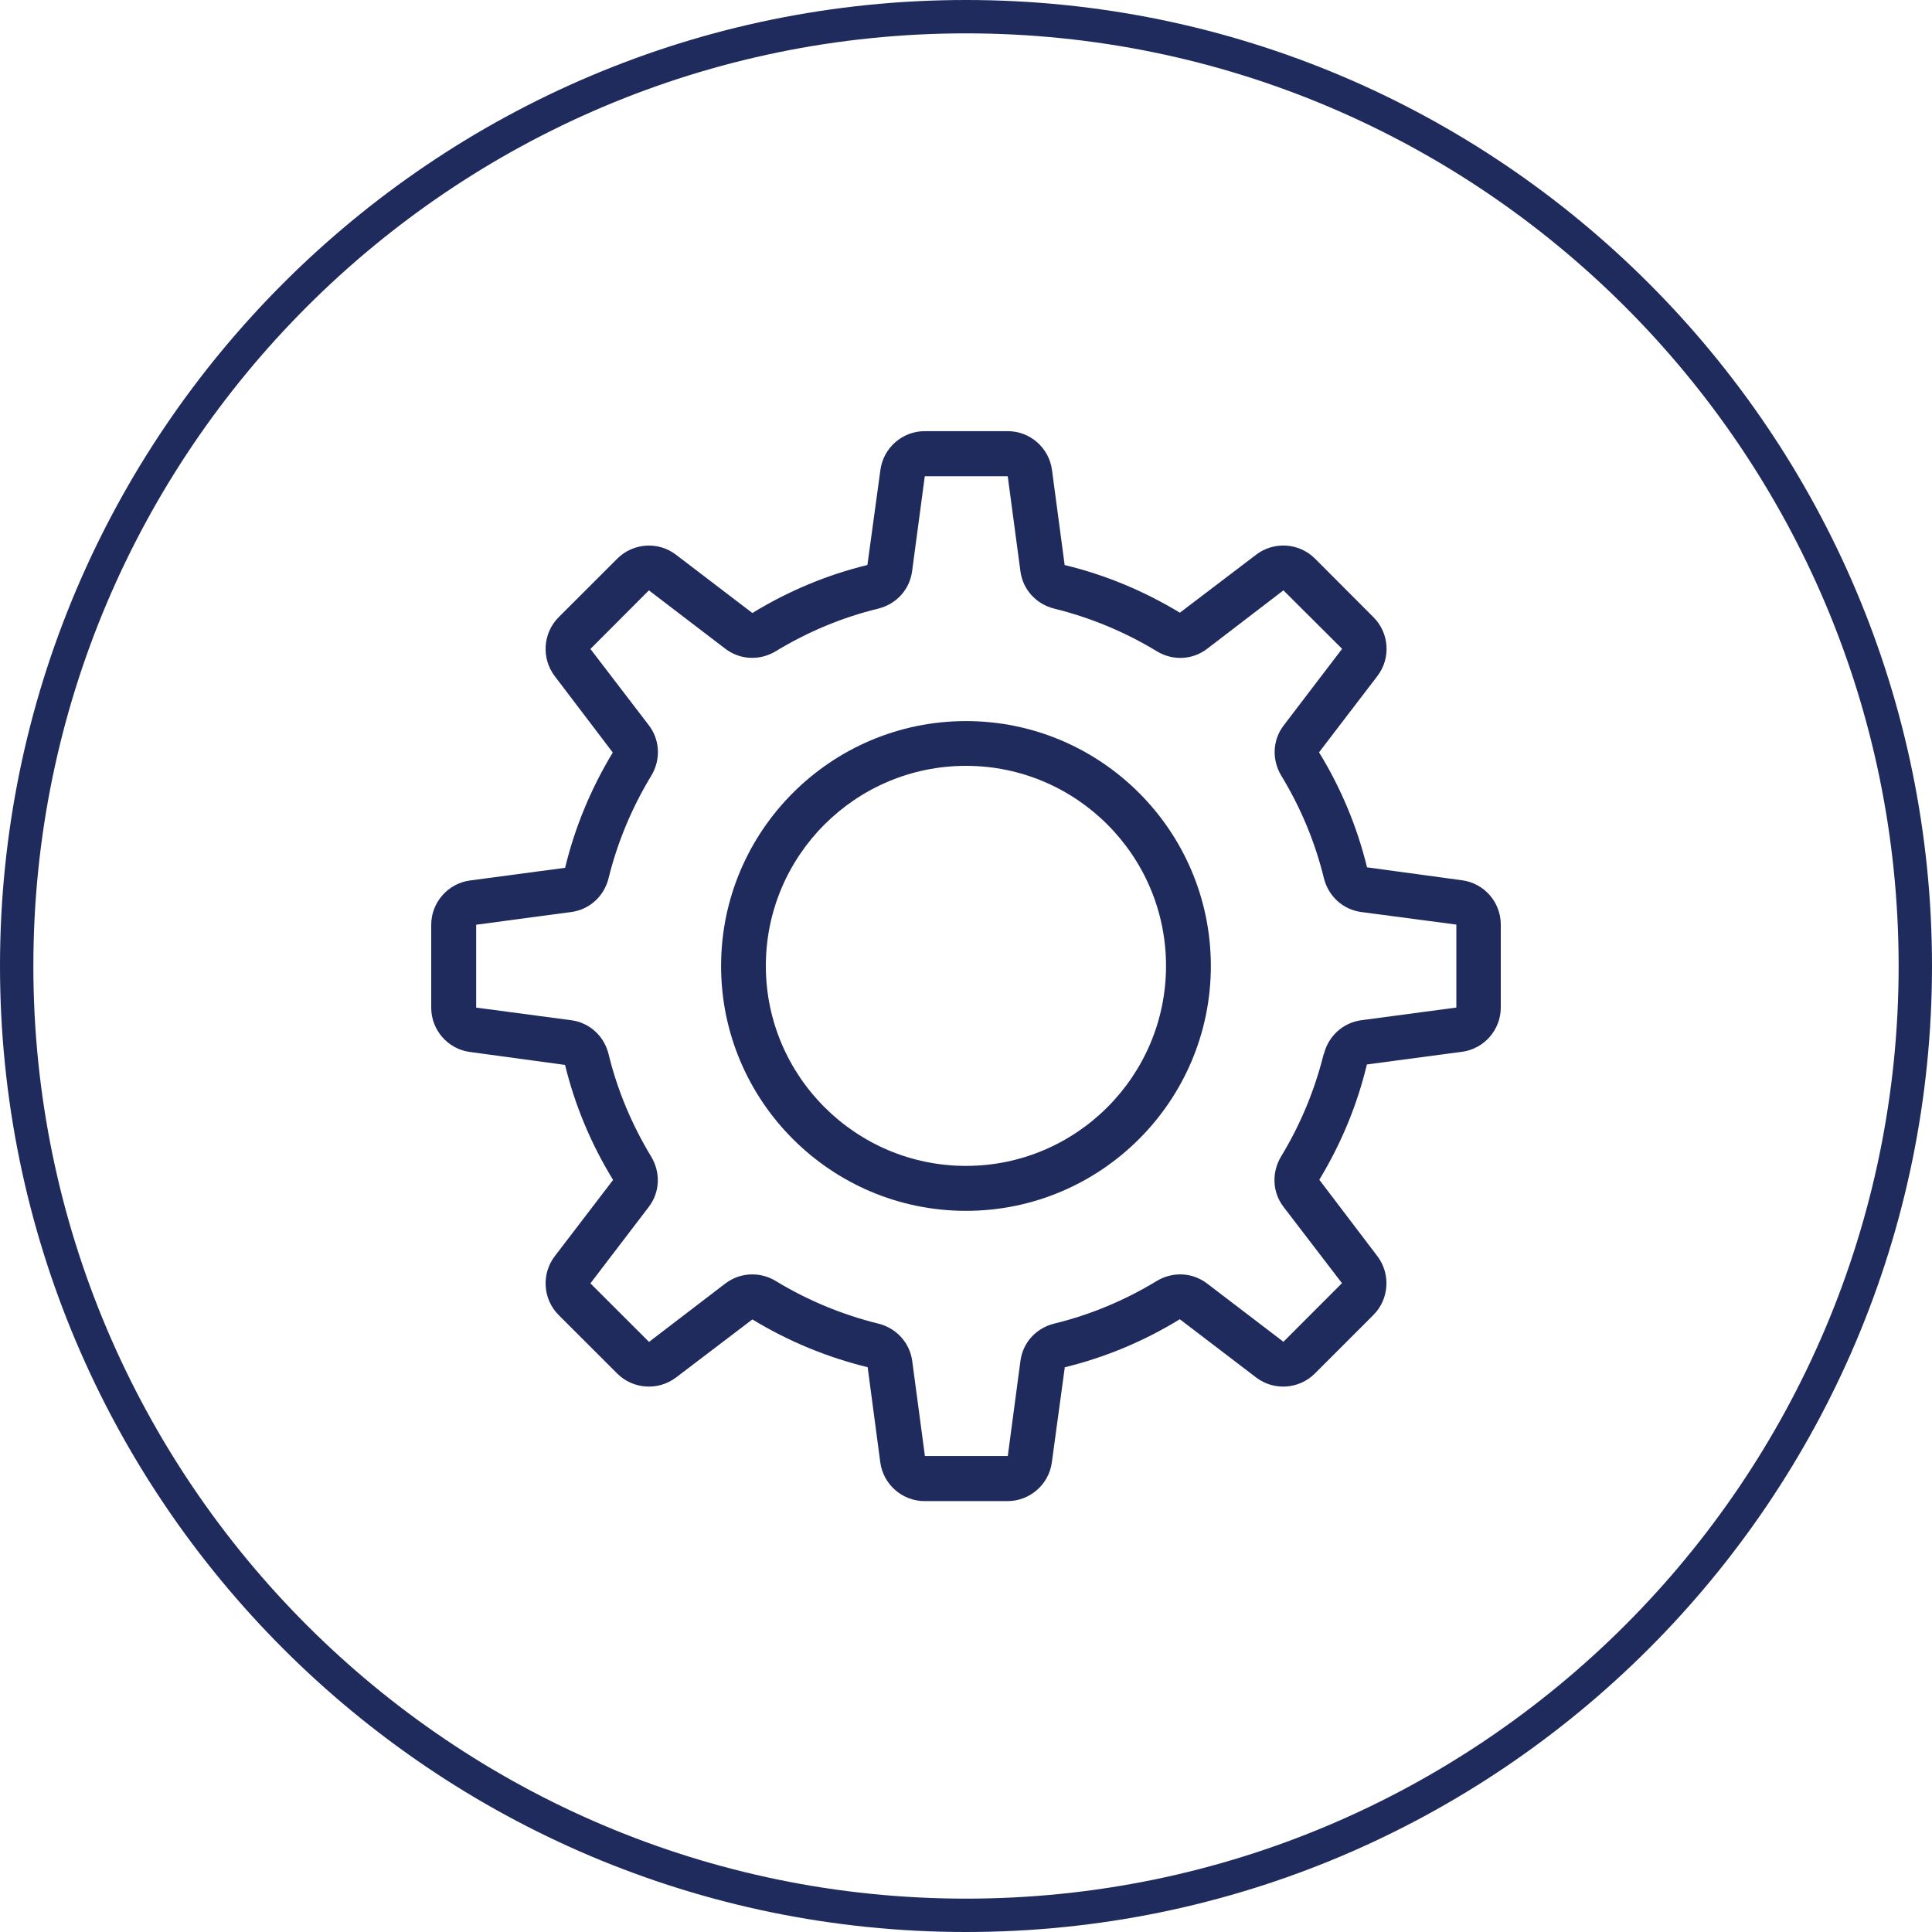 <svg width="30" height="30" viewBox="0 0 30 30" fill="none" xmlns="http://www.w3.org/2000/svg">
<g id="Icons_Weight 1" clip-path="url(#clip0_446062_9635)">
<path id="Vector" d="M15 30C6.729 30 0 23.271 0 15C0 6.729 6.729 0 15 0C23.271 0 30 6.729 30 15C30 23.271 23.271 30 15 30ZM15 0.518C7.013 0.518 0.518 7.013 0.518 15C0.518 22.987 7.015 29.482 15 29.482C22.985 29.482 29.482 22.985 29.482 15C29.482 7.015 22.987 0.518 15 0.518Z" fill="#1F2B5D"/>
<path id="Vector_2" d="M22.703 13.669L21.227 13.468C21.074 12.84 20.824 12.24 20.482 11.682L21.389 10.496C21.599 10.22 21.573 9.83 21.328 9.585L20.418 8.673C20.174 8.429 19.781 8.403 19.507 8.612L18.321 9.514C17.763 9.176 17.163 8.926 16.532 8.774L16.335 7.297C16.289 6.953 15.995 6.695 15.648 6.695H14.358C14.013 6.695 13.717 6.953 13.671 7.297L13.469 8.773C12.843 8.926 12.241 9.177 11.683 9.519L10.497 8.614C10.223 8.403 9.831 8.429 9.585 8.675L8.674 9.585C8.43 9.83 8.404 10.222 8.613 10.498L9.515 11.685C9.177 12.244 8.927 12.845 8.775 13.475L7.298 13.672C6.956 13.717 6.696 14.014 6.696 14.359V15.648C6.696 15.994 6.954 16.29 7.298 16.335L8.774 16.536C8.927 17.164 9.178 17.764 9.52 18.322L8.613 19.508C8.404 19.784 8.43 20.174 8.674 20.419L9.585 21.329C9.829 21.573 10.221 21.599 10.497 21.39L11.683 20.488C12.241 20.827 12.843 21.076 13.473 21.23L13.669 22.707C13.715 23.05 14.01 23.309 14.357 23.309H15.646C15.991 23.309 16.288 23.05 16.333 22.707L16.534 21.231C17.16 21.078 17.761 20.828 18.32 20.485L19.506 21.39C19.779 21.599 20.172 21.573 20.416 21.329L21.326 20.419C21.571 20.174 21.597 19.782 21.388 19.506L20.486 18.319C20.824 17.762 21.074 17.16 21.225 16.529L22.703 16.332C23.046 16.287 23.304 15.99 23.304 15.645V14.356C23.304 14.01 23.046 13.714 22.703 13.669ZM20.554 16.367C20.416 16.925 20.195 17.46 19.893 17.957C19.743 18.207 19.757 18.514 19.931 18.741L20.838 19.925L19.929 20.835L18.743 19.93C18.515 19.756 18.208 19.742 17.96 19.892C17.463 20.194 16.928 20.417 16.369 20.553C16.087 20.623 15.881 20.851 15.845 21.134L15.649 22.609H14.362L14.165 21.134C14.127 20.849 13.919 20.623 13.638 20.553C13.08 20.415 12.544 20.194 12.047 19.892C11.936 19.824 11.81 19.789 11.681 19.789C11.529 19.789 11.385 19.838 11.263 19.93L10.078 20.837L9.168 19.928L10.073 18.742C10.248 18.516 10.261 18.207 10.111 17.959C9.81 17.462 9.586 16.928 9.45 16.369C9.381 16.086 9.154 15.88 8.87 15.842L7.394 15.646V14.359L8.87 14.162C9.154 14.124 9.381 13.918 9.45 13.635C9.588 13.079 9.81 12.544 10.113 12.045C10.263 11.797 10.249 11.488 10.075 11.262L9.168 10.077L10.076 9.167L11.263 10.074C11.491 10.248 11.798 10.262 12.046 10.112C12.543 9.81 13.078 9.587 13.636 9.451C13.919 9.381 14.125 9.155 14.163 8.87L14.36 7.395H15.648L15.845 8.87C15.883 9.155 16.089 9.381 16.371 9.451C16.929 9.589 17.465 9.81 17.962 10.112C18.21 10.264 18.518 10.248 18.745 10.074L19.929 9.167L20.84 10.075L19.935 11.262C19.76 11.488 19.746 11.797 19.896 12.045C20.198 12.542 20.421 13.077 20.557 13.635C20.627 13.918 20.854 14.124 21.138 14.162L22.614 14.357V15.645L21.138 15.842C20.856 15.88 20.627 16.086 20.557 16.369L20.554 16.367Z" fill="#1F2B5D"/>
<path id="Vector_3" d="M15 11.197C12.903 11.197 11.197 12.903 11.197 15C11.197 17.096 12.903 18.802 15 18.802C17.096 18.802 18.802 17.096 18.802 15C18.802 12.903 17.096 11.197 15 11.197ZM15 11.892C16.712 11.892 18.106 13.285 18.106 14.998C18.106 16.711 16.712 18.104 15 18.104C13.287 18.104 11.892 16.711 11.892 14.998C11.892 13.285 13.285 11.892 15 11.892Z" fill="#1F2B5D"/>
</g>
<defs>
<clipPath id="clip0_446062_9635">
<rect width="30" height="30" fill="white"/>
</clipPath>
</defs>
</svg>
